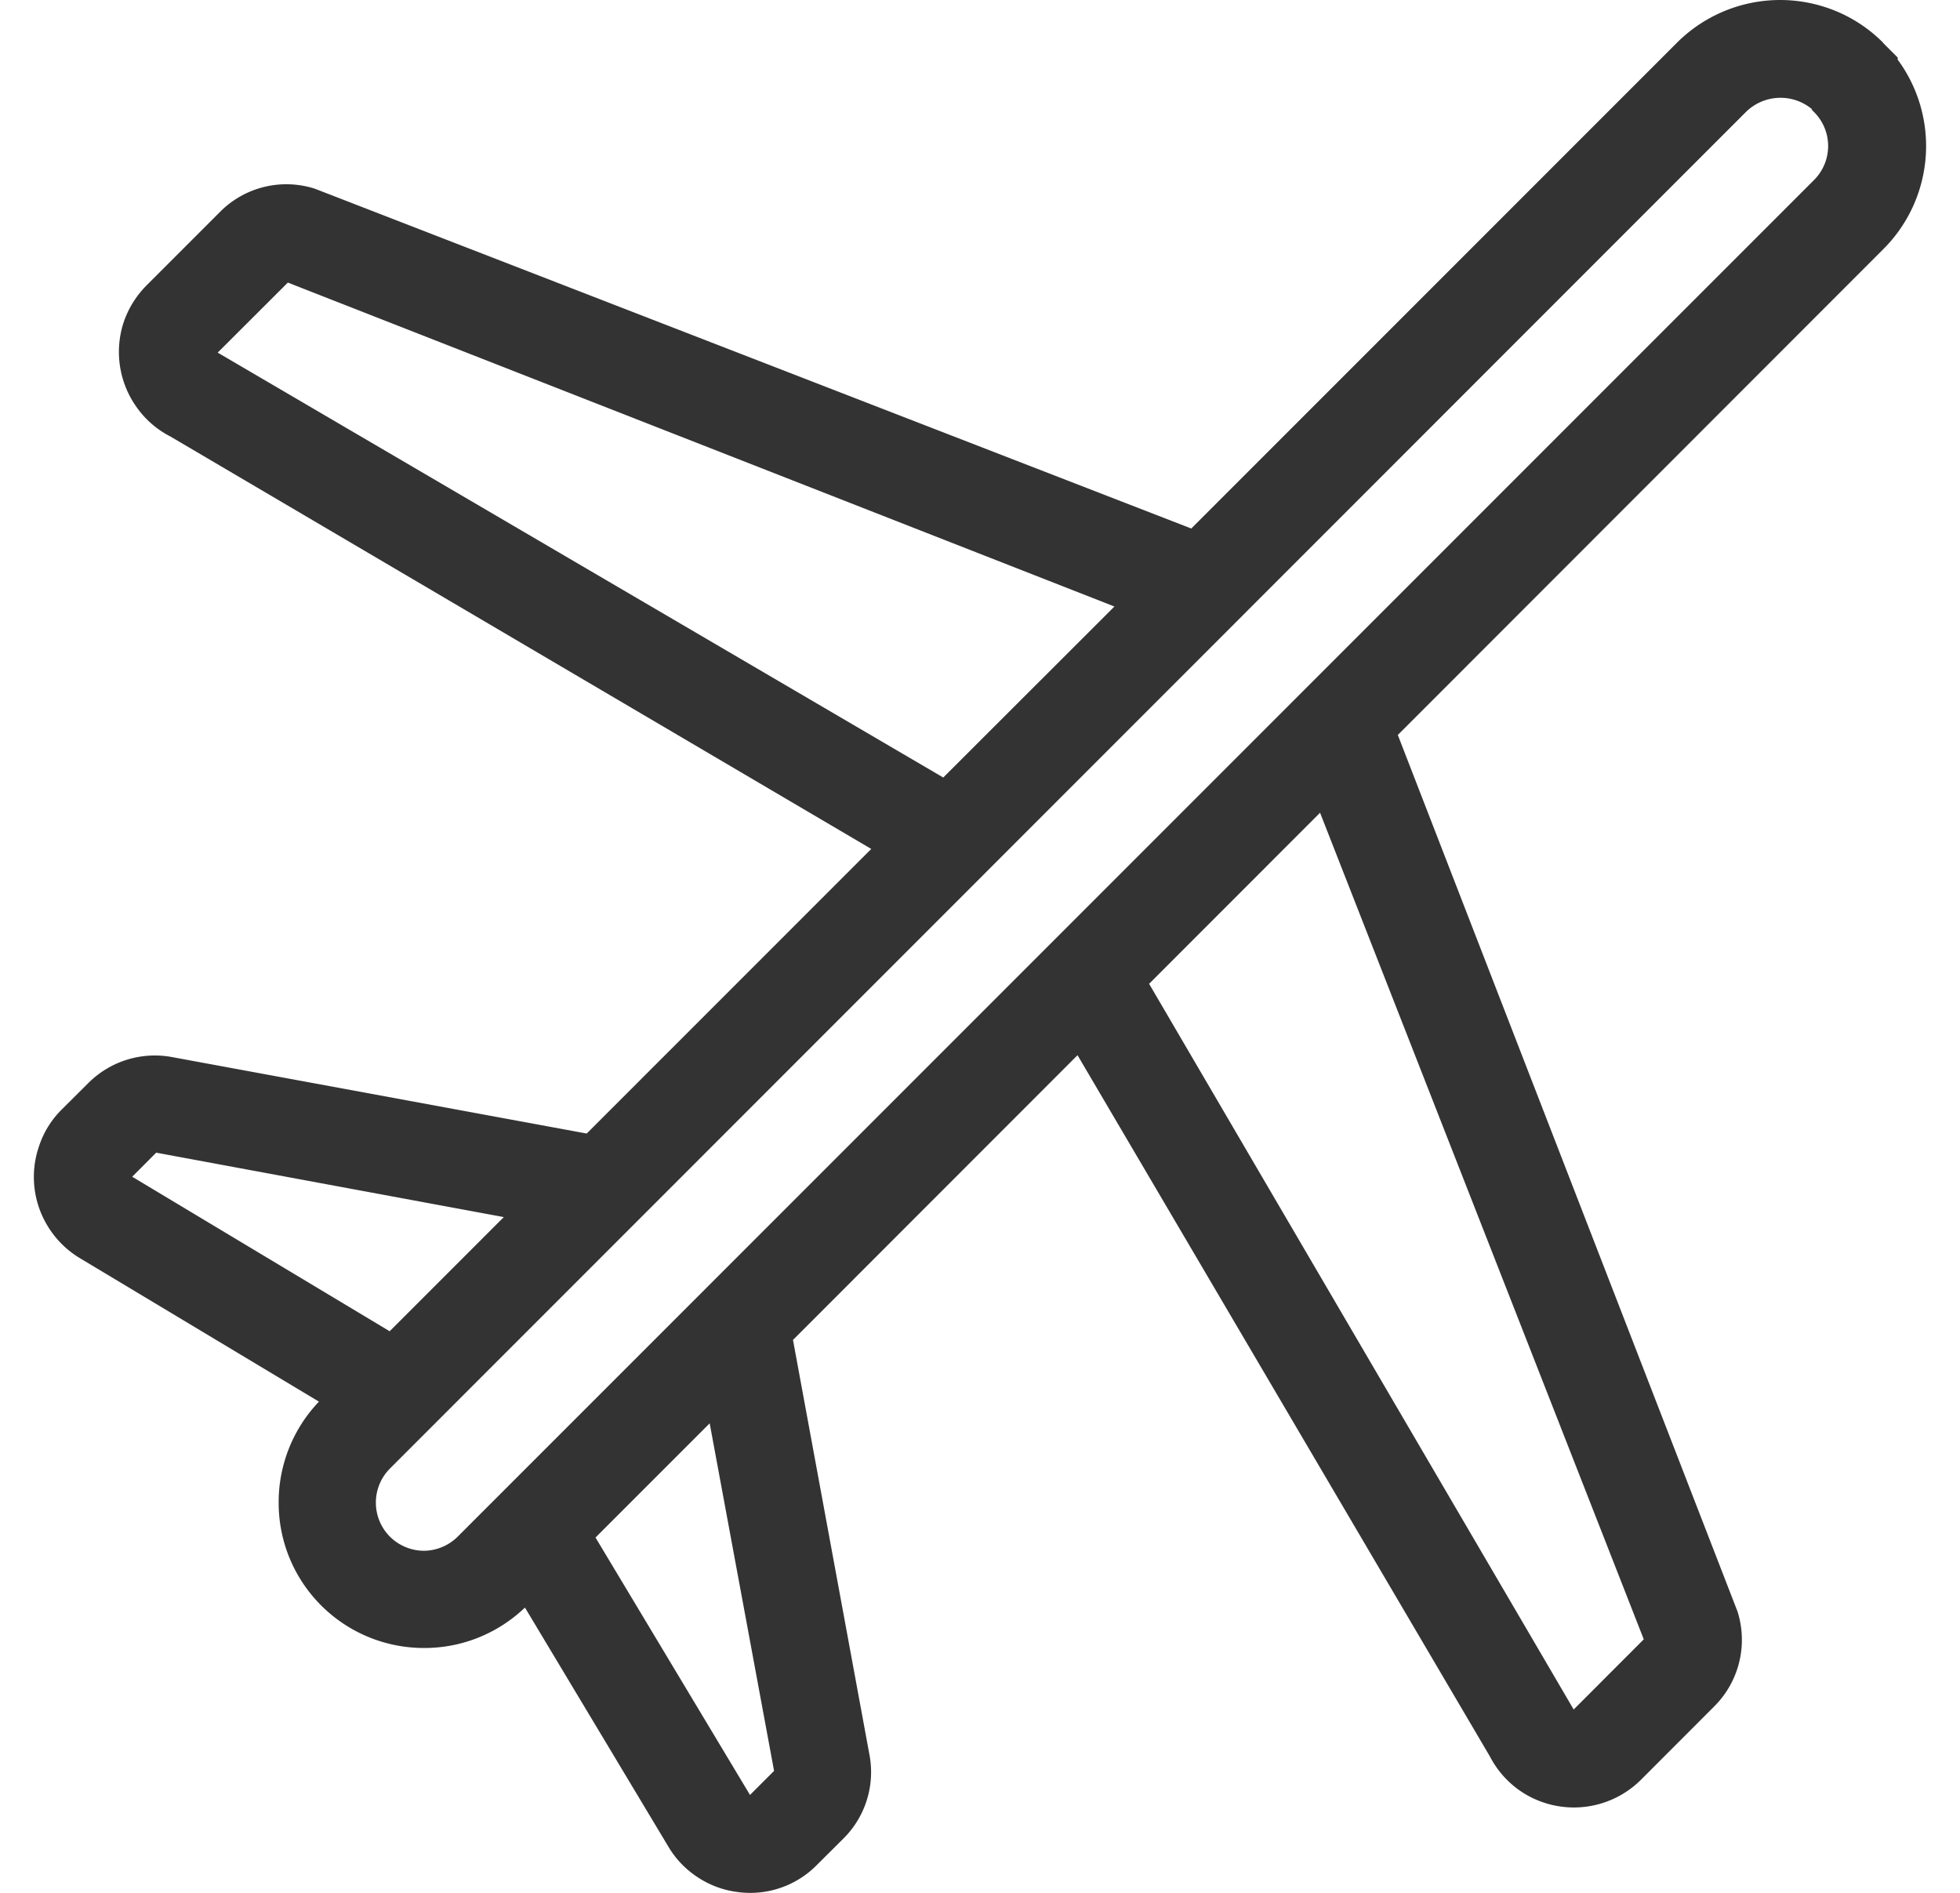 <svg width="29" height="28" fill="none" xmlns="http://www.w3.org/2000/svg"><path fill-rule="evenodd" clip-rule="evenodd" d="m27.864.637.214.214v.031a2.154 2.154 0 0 1-.209 2.8l-7.187 7.19 5.026 12.966a1.39 1.39 0 0 1-.352 1.412l-1.074 1.075a1.407 1.407 0 0 1-1.813.15 1.41 1.41 0 0 1-.426-.495l-6.1-10.371-4.21 4.212 1.13 6.129a1.383 1.383 0 0 1-.386 1.249l-.39.388a1.382 1.382 0 0 1-1.166.402 1.381 1.381 0 0 1-.594-.217 1.382 1.382 0 0 1-.44-.459l-2.12-3.533c-.402.385-.937.6-1.492.598a2.15 2.15 0 0 1-1.99-1.328 2.148 2.148 0 0 1-.162-.824 2.153 2.153 0 0 1 .596-1.492l-3.533-2.12c-.184-.11-.34-.26-.457-.44a1.393 1.393 0 0 1-.15-1.223 1.36 1.36 0 0 1 .334-.538l.39-.388a1.392 1.392 0 0 1 1.248-.387l6.13 1.13 4.21-4.21-10.368-6.1a1.382 1.382 0 0 1-.496-.427 1.407 1.407 0 0 1-.2-1.256c.07-.21.188-.4.345-.557l1.074-1.074a1.382 1.382 0 0 1 1.414-.352l12.966 5.026 7.19-7.19a2.161 2.161 0 0 1 2.346-.465c.26.107.498.266.697.465l.005.01Zm-22.1 19.057 1.69-1.69-5.143-.953-.355.356 3.808 2.285v.002Zm8.19-8.19 2.535-2.532L4.259 4.18 3.221 5.216 13.954 11.5v.005Zm-3.453 9.55-1.69 1.69 2.286 3.808.356-.356-.953-5.143.002.002Zm9.034-9.035-2.533 2.534 6.282 10.735 1.037-1.038-4.791-12.231h.005Zm7.28-10.4a.729.729 0 0 0-.981.036L5.768 21.725a.714.714 0 0 0 0 1.005.719.719 0 0 0 .503.21.719.719 0 0 0 .502-.21L26.84 2.663a.71.71 0 0 0 0-1.006l-.037-.036.012-.003Z" fill="#333"/></svg>